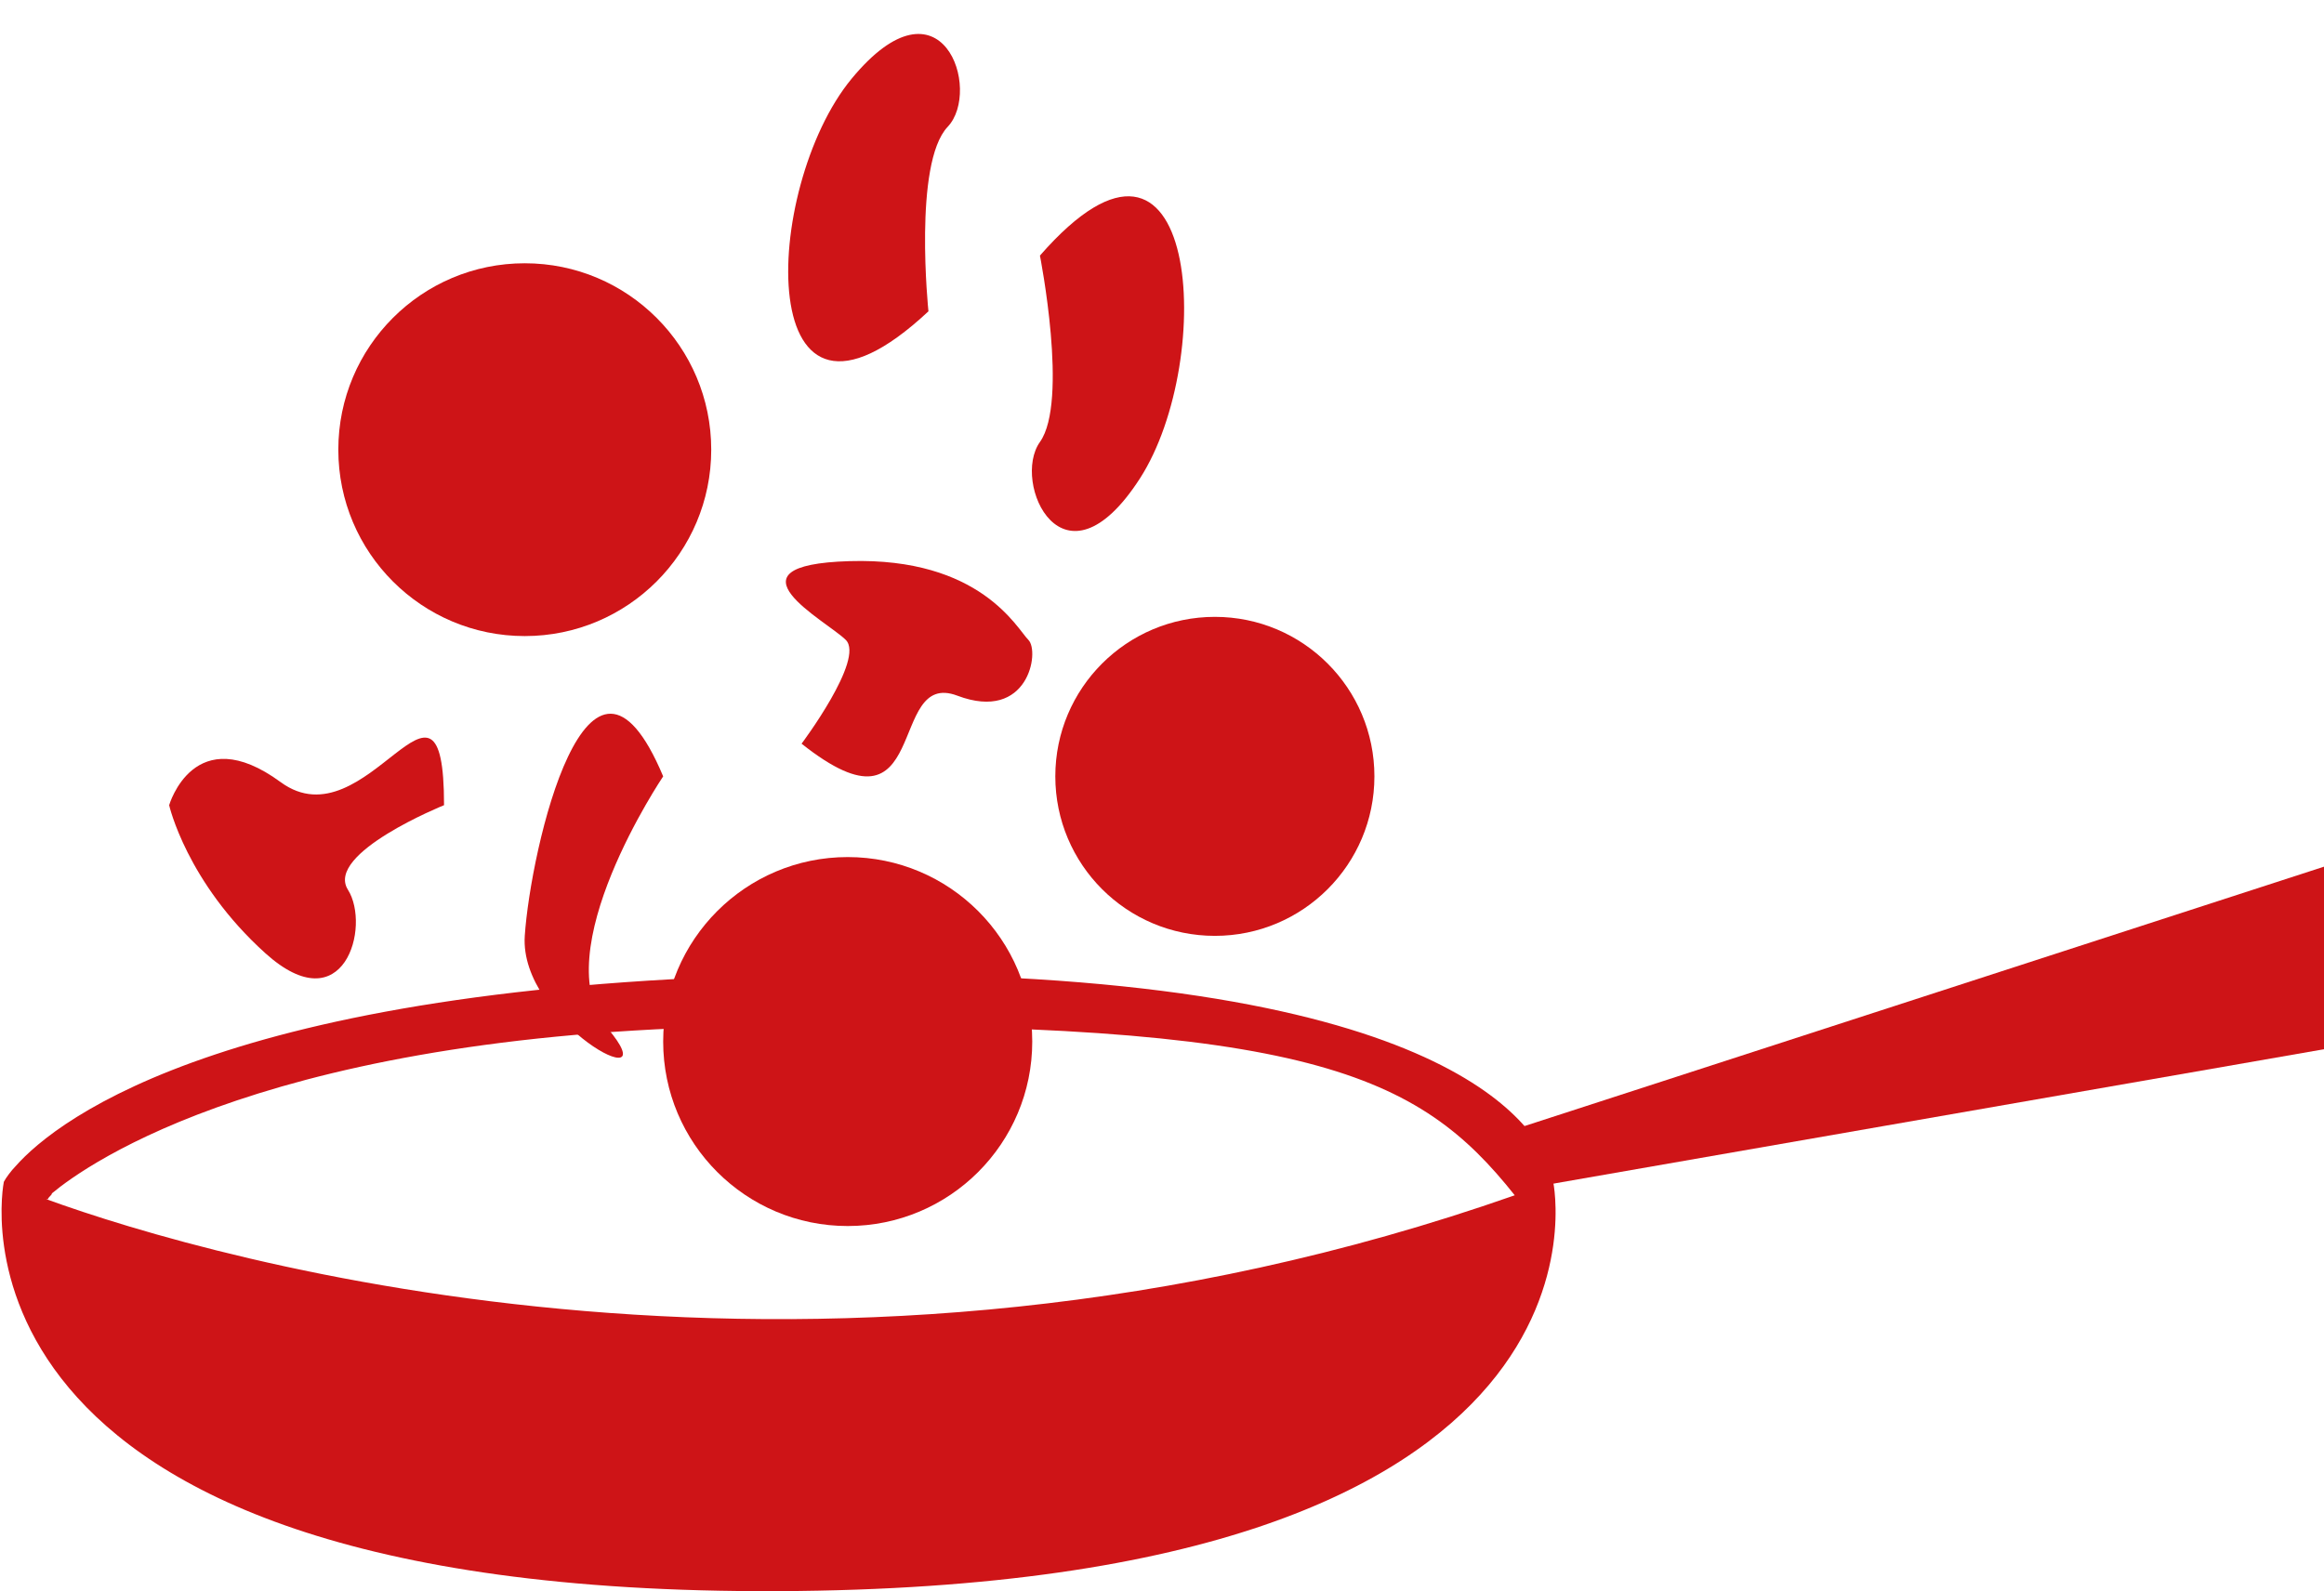 <?xml version="1.0" encoding="UTF-8"?>
<svg xmlns="http://www.w3.org/2000/svg" version="1.1" viewBox="0 0 120.9 82.8">
  <defs>
    <style>
      .cls-1 {
        fill: #ce1417;
      }
    </style>
  </defs>
  <!-- Generator: Adobe Illustrator 28.7.4, SVG Export Plug-In . SVG Version: 1.2.0 Build 166)  -->
  <g>
    <g id="Calque_2">
      <polygon class="cls-1" points="79.3 58.6 120.9 45.1 120.9 54.6 80.2 61.7 79.3 58.6"/>
      <circle class="cls-1" cx="27.3" cy="23.4" r="9.7"/>
      <path class="cls-1" d="M54.1,13.3s1.5,7.6,0,9.7,1.2,8.1,5.2,1.9,3.1-21.1-5.2-11.6h0Z"/>
      <path class="cls-1" d="M23.1,41.9s-6.2,2.5-5,4.4-.2,7-4.3,3.3-5-7.7-5-7.7c0,0,1.3-4.5,5.8-1.2s8.5-7.6,8.5,1.2h0Z"/>
      <circle class="cls-1" cx="63.2" cy="40.4" r="8.3"/>
      <circle class="cls-1" cx="44.1" cy="54.2" r="9.6"/>
      <path class="cls-1" d="M41.7,38.7s3.3-4.4,2.3-5.4-6.6-3.9.2-4.1,8.7,3.5,9.3,4.1,0,4.3-3.7,2.9-1.3,7.9-8.1,2.5Z"/>
      <path class="cls-1" d="M34.5,40.4s-6.2,9.2-2.9,13.1c3.3,3.9-4.6-.3-4.3-4.8s3.3-17.6,7.2-8.3h0Z"/>
      <path class="cls-1" d="M80.8,61.5c0,0-.2,0-.3.1.2-.2.3-.5.2-.7-.8-2.4-5.6-10.5-37.6-10.2-30.9.3-40.1,7.5-42.3,10-.2.2-.5.6-.6.8h0s-4.4,21.5,40.3,21.3c44.8-.2,40.3-21.3,40.3-21.3h0ZM2.5,62.4c0-.1.2-.2.2-.3,1.8-1.5,11.5-8.5,37.1-8.7,28.3-.3,34,2.5,39,8.8-35.9,12.6-67.6,3.4-76.4.2h0Z"/>
      <path class="cls-1" d="M48.3,16.2s-.8-7.7,1-9.6-.3-8.2-5-2.5-5.2,20.7,4,12.1h0Z"/>
    </g>
  </g>
</svg>